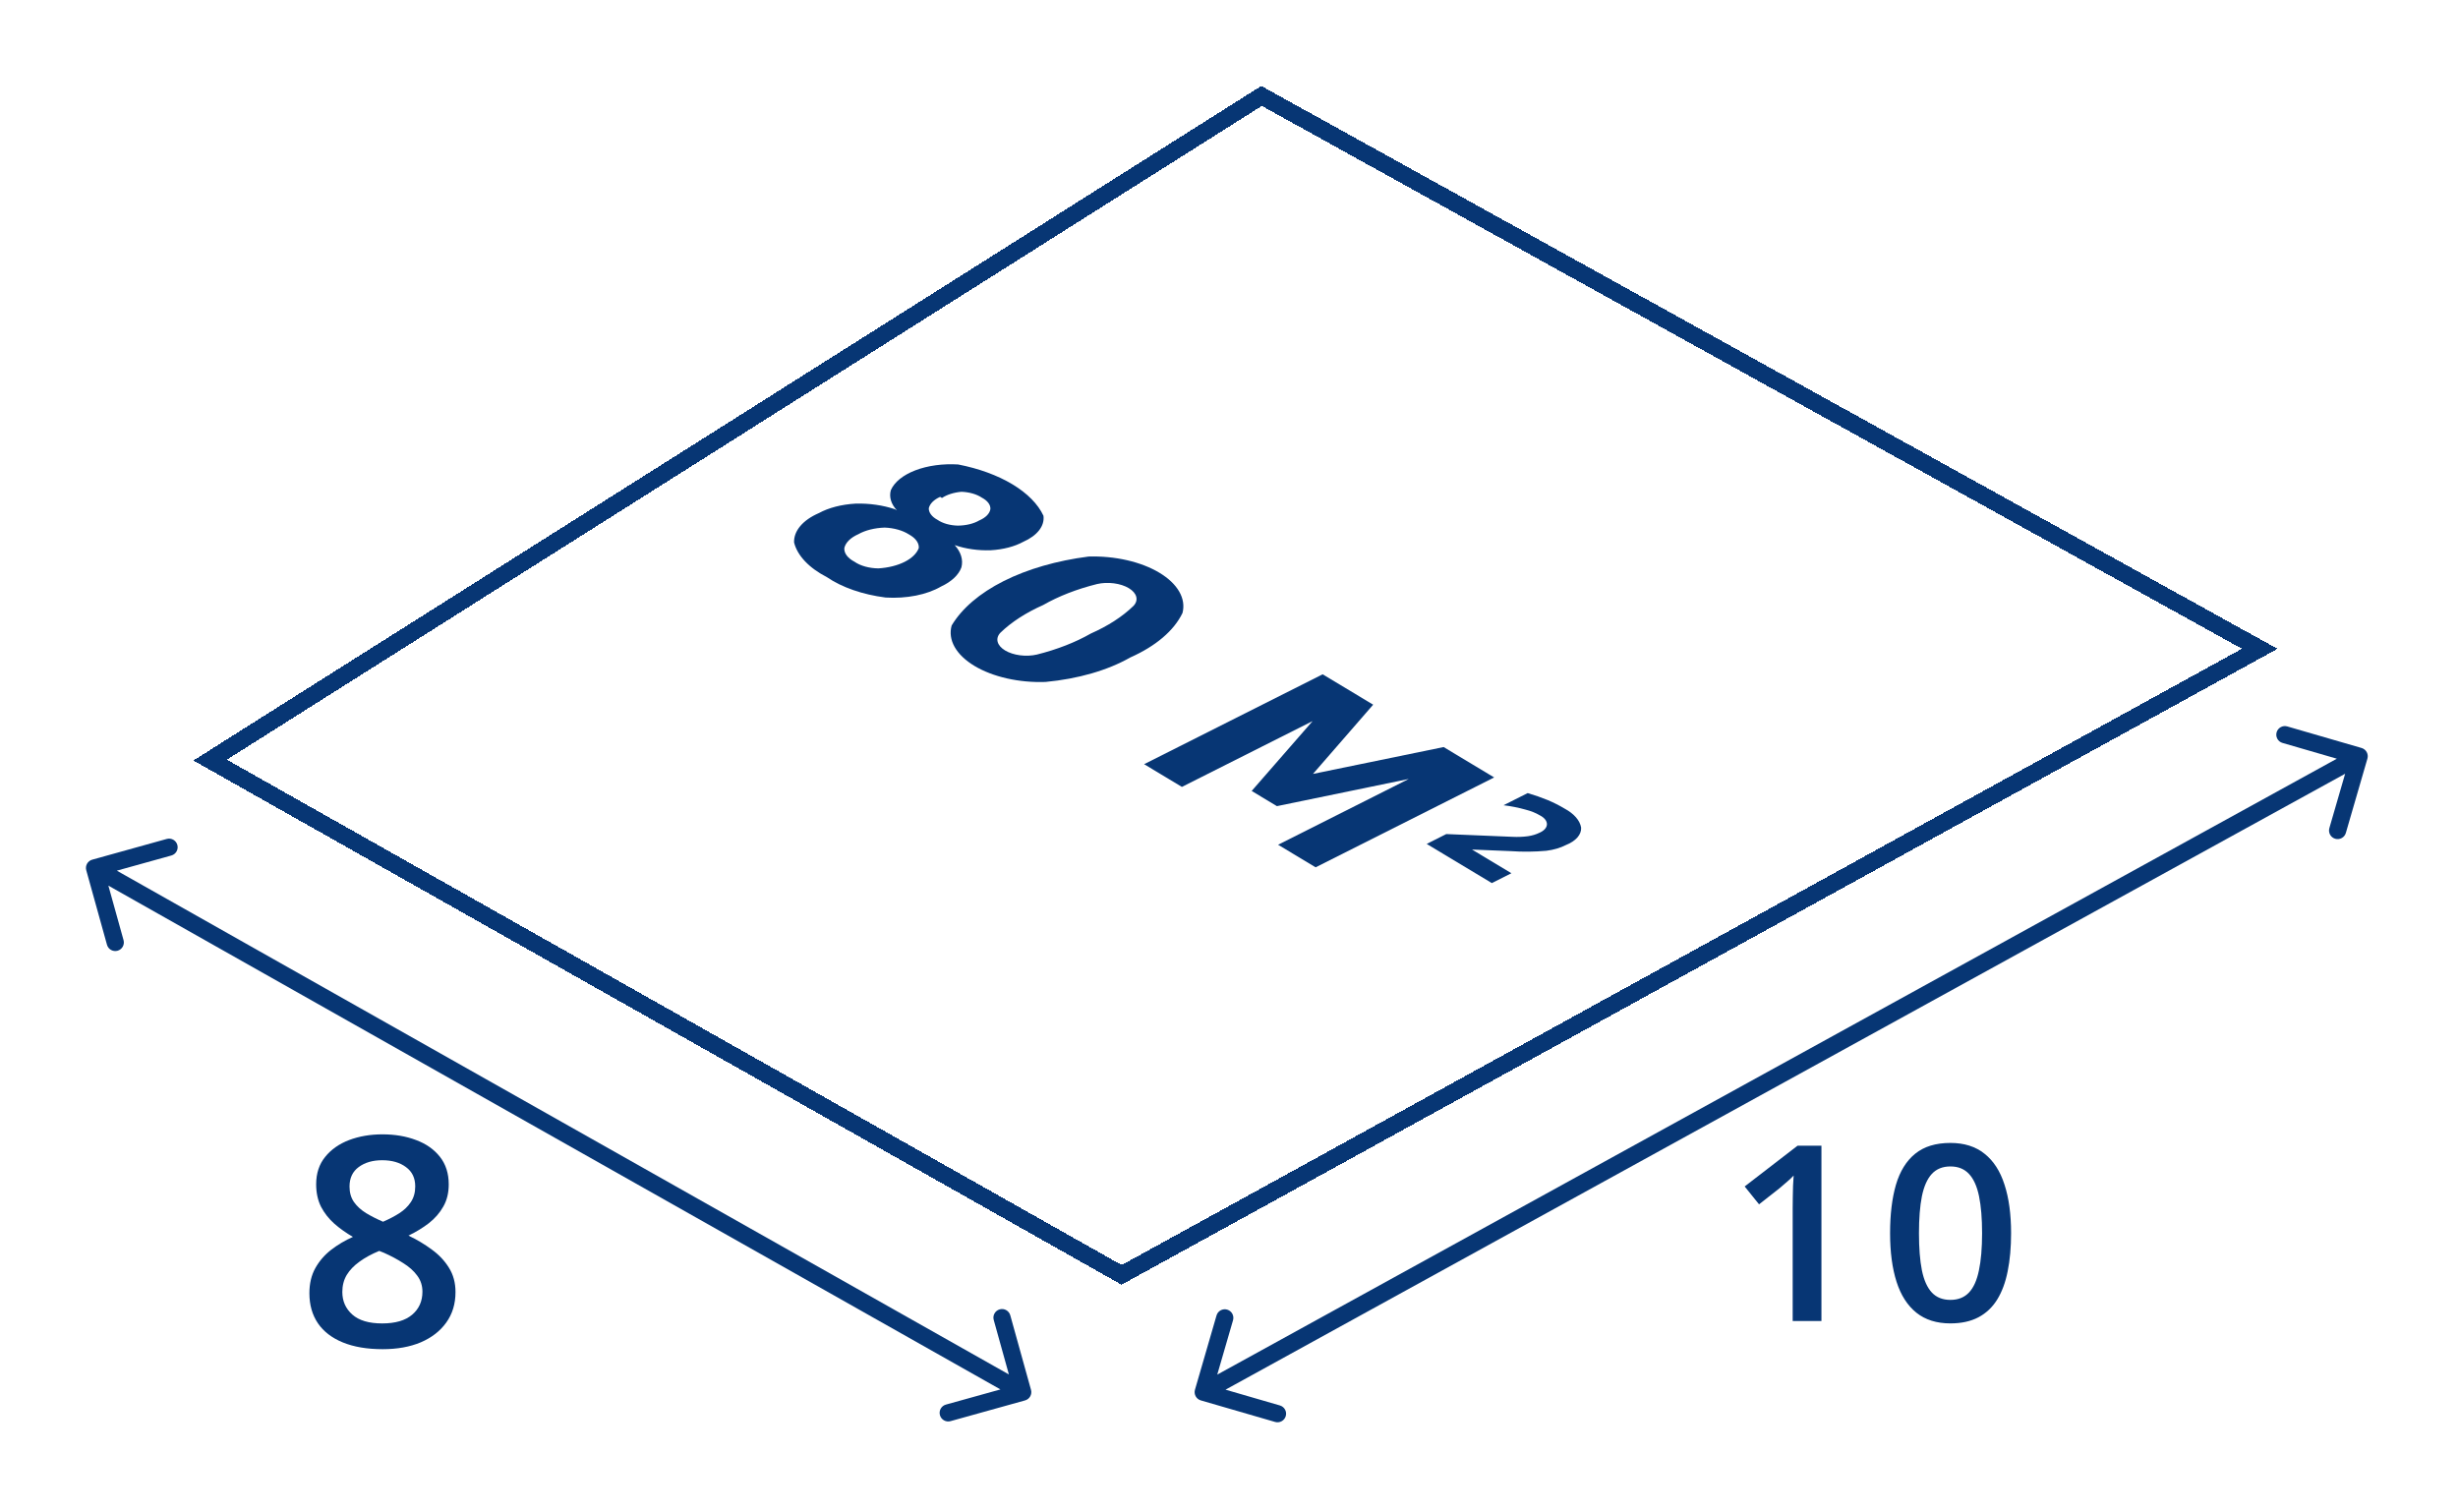 <?xml version="1.0" encoding="UTF-8"?> <svg xmlns="http://www.w3.org/2000/svg" width="286" height="176" viewBox="0 0 286 176" fill="none"> <path d="M211.933 153.721H208.587V140.591C208.587 140.153 208.591 139.716 208.601 139.279C208.61 138.842 208.62 138.414 208.629 137.995C208.648 137.577 208.672 137.177 208.7 136.795C208.501 137.009 208.256 137.242 207.963 137.493C207.679 137.744 207.377 138.005 207.055 138.274L204.673 140.144L203 138.065L209.154 133.321H211.933V153.721Z" fill="#073674"></path> <path d="M234 143.507C234 145.153 233.868 146.628 233.603 147.93C233.348 149.223 232.941 150.321 232.384 151.223C231.826 152.126 231.098 152.814 230.2 153.288C229.302 153.763 228.215 154 226.939 154C225.341 154 224.023 153.586 222.983 152.758C221.943 151.921 221.173 150.721 220.672 149.158C220.171 147.586 219.92 145.702 219.92 143.507C219.92 141.312 220.147 139.433 220.601 137.87C221.064 136.298 221.811 135.093 222.841 134.256C223.871 133.419 225.237 133 226.939 133C228.546 133 229.869 133.419 230.909 134.256C231.958 135.084 232.733 136.284 233.234 137.856C233.745 139.419 234 141.302 234 143.507ZM223.281 143.507C223.281 145.228 223.394 146.665 223.621 147.819C223.857 148.972 224.245 149.837 224.784 150.414C225.322 150.981 226.041 151.265 226.939 151.265C227.837 151.265 228.555 150.981 229.094 150.414C229.633 149.847 230.02 148.986 230.257 147.833C230.503 146.679 230.625 145.237 230.625 143.507C230.625 141.795 230.507 140.363 230.271 139.209C230.035 138.056 229.647 137.191 229.108 136.614C228.569 136.028 227.846 135.735 226.939 135.735C226.031 135.735 225.308 136.028 224.769 136.614C224.24 137.191 223.857 138.056 223.621 139.209C223.394 140.363 223.281 141.795 223.281 143.507Z" fill="#073674"></path> <path d="M44.5 132C45.948 132 47.254 132.222 48.416 132.666C49.58 133.099 50.503 133.748 51.187 134.613C51.871 135.479 52.213 136.549 52.213 137.826C52.213 138.813 52.002 139.673 51.581 140.405C51.17 141.138 50.611 141.781 49.904 142.336C49.197 142.88 48.405 143.363 47.527 143.784C48.508 144.25 49.408 144.789 50.229 145.399C51.062 145.998 51.729 146.703 52.23 147.513C52.743 148.323 53 149.271 53 150.359C53 151.724 52.641 152.905 51.922 153.904C51.216 154.892 50.229 155.657 48.964 156.201C47.698 156.734 46.222 157 44.534 157C42.721 157 41.176 156.739 39.899 156.218C38.622 155.696 37.653 154.953 36.992 153.987C36.331 153.011 36 151.846 36 150.492C36 149.371 36.228 148.4 36.684 147.579C37.14 146.758 37.75 146.048 38.514 145.449C39.289 144.85 40.139 144.345 41.062 143.934C40.276 143.479 39.557 142.969 38.907 142.403C38.258 141.826 37.739 141.166 37.351 140.422C36.975 139.668 36.787 138.796 36.787 137.809C36.787 136.544 37.135 135.484 37.83 134.63C38.526 133.764 39.455 133.11 40.618 132.666C41.792 132.222 43.086 132 44.5 132ZM39.831 150.342C39.831 151.407 40.219 152.284 40.994 152.972C41.769 153.66 42.927 154.004 44.466 154.004C45.994 154.004 47.157 153.666 47.955 152.989C48.753 152.312 49.152 151.419 49.152 150.309C49.152 149.599 48.947 148.972 48.536 148.428C48.137 147.884 47.596 147.402 46.911 146.98C46.239 146.547 45.492 146.148 44.671 145.782L44.124 145.565C43.234 145.931 42.471 146.348 41.832 146.814C41.194 147.269 40.697 147.785 40.344 148.362C40.002 148.939 39.831 149.599 39.831 150.342ZM44.466 135.013C43.36 135.013 42.448 135.279 41.729 135.812C41.023 136.333 40.669 137.088 40.669 138.075C40.669 138.774 40.84 139.374 41.182 139.873C41.535 140.372 42.009 140.805 42.602 141.171C43.194 141.526 43.85 141.859 44.568 142.17C45.264 141.87 45.891 141.543 46.45 141.188C47.02 140.822 47.47 140.389 47.801 139.889C48.143 139.379 48.314 138.769 48.314 138.059C48.314 137.082 47.955 136.333 47.236 135.812C46.529 135.279 45.606 135.013 44.466 135.013Z" fill="#073674"></path> <g filter="url(#filter0_d_6_3103)"> <path d="M146.788 7.162L262.931 71.497L130.506 144.355L24.448 84.452L146.788 7.162Z" stroke="#073674" stroke-width="2" shape-rendering="crispEdges"></path> </g> <path d="M104.365 59.394C103.679 58.66 103.43 57.835 103.654 57.04C104.067 56.094 105.08 55.275 106.514 54.727C107.947 54.18 109.709 53.94 111.488 54.049C113.888 54.516 116.06 55.31 117.798 56.355C119.535 57.4 120.78 58.661 121.412 60.018C121.489 60.601 121.317 61.179 120.909 61.705C120.501 62.232 119.869 62.692 119.065 63.047C118.053 63.602 116.722 63.948 115.277 64.031C113.82 64.083 112.348 63.873 111.081 63.432C111.815 64.241 112.09 65.144 111.866 66.017C111.554 66.898 110.72 67.684 109.493 68.254C108.685 68.726 107.685 69.086 106.569 69.308C105.454 69.529 104.25 69.606 103.047 69.533C100.378 69.193 97.962 68.355 96.215 67.163C94.133 66.09 92.778 64.658 92.395 63.127C92.37 62.462 92.616 61.808 93.116 61.216C93.615 60.624 94.355 60.108 95.281 59.707C96.421 59.085 97.918 58.698 99.541 58.605C101.142 58.559 102.751 58.79 104.15 59.264M105.75 62.183C105.395 61.955 104.963 61.767 104.479 61.631C103.996 61.495 103.471 61.414 102.939 61.393C101.767 61.433 100.68 61.705 99.877 62.16C98.984 62.553 98.402 63.122 98.245 63.757C98.215 64.051 98.306 64.349 98.51 64.628C98.715 64.906 99.028 65.159 99.426 65.368C99.762 65.603 100.187 65.795 100.67 65.929C101.153 66.063 101.679 66.136 102.21 66.141C103.357 66.069 104.42 65.803 105.258 65.381C106.097 64.959 106.67 64.4 106.904 63.778C106.949 63.249 106.612 62.722 105.966 62.313L105.75 62.183ZM109.388 57.818C108.662 58.145 108.193 58.615 108.07 59.137C108.06 59.387 108.146 59.637 108.323 59.872C108.499 60.107 108.762 60.321 109.095 60.499C109.381 60.696 109.74 60.858 110.146 60.974C110.551 61.089 110.994 61.154 111.441 61.165C112.404 61.157 113.304 60.939 113.946 60.559C114.31 60.403 114.611 60.208 114.833 59.984C115.054 59.76 115.191 59.512 115.236 59.254C115.256 59.008 115.177 58.759 115.005 58.527C114.832 58.294 114.571 58.083 114.239 57.909C113.945 57.711 113.582 57.547 113.173 57.43C112.763 57.312 112.318 57.243 111.865 57.227C110.969 57.308 110.168 57.564 109.604 57.948L109.388 57.818Z" fill="#073674"></path> <path d="M131.521 76.503C128.887 78.006 125.442 79.002 121.651 79.356C120.135 79.411 118.6 79.27 117.166 78.946C115.731 78.622 114.435 78.123 113.379 77.488C112.323 76.852 111.534 76.098 111.075 75.283C110.615 74.468 110.497 73.614 110.729 72.788C111.919 70.796 113.997 69.02 116.777 67.62C119.558 66.22 122.955 65.239 126.666 64.763C128.179 64.717 129.707 64.864 131.134 65.19C132.561 65.517 133.85 66.016 134.903 66.649C135.956 67.283 136.745 68.033 137.21 68.844C137.675 69.656 137.805 70.506 137.589 71.332C136.602 73.383 134.484 75.188 131.521 76.503ZM126.909 73.729C128.922 72.841 130.607 71.75 131.883 70.509C132.192 70.187 132.305 69.814 132.208 69.444C132.111 69.073 131.808 68.723 131.342 68.443C130.875 68.162 130.269 67.965 129.607 67.879C128.945 67.793 128.26 67.822 127.649 67.963C125.291 68.552 123.167 69.38 121.38 70.404C119.372 71.295 117.687 72.385 116.406 73.624C116.098 73.947 115.984 74.319 116.082 74.69C116.179 75.06 116.482 75.41 116.948 75.691C117.414 75.971 118.021 76.168 118.683 76.254C119.345 76.34 120.029 76.311 120.64 76.171C123.008 75.576 125.142 74.744 126.937 73.715L126.909 73.729Z" fill="#073674"></path> <path d="M153.896 78.467L159.775 82.002L152.772 90.058L167.974 86.933L173.853 90.469L153.081 100.928L148.712 98.301L163.919 90.644L148.577 93.809L145.638 92.041L152.727 83.913L137.52 91.57L133.124 88.926L153.896 78.467Z" fill="#073674"></path> <path d="M171.275 98.859L175.86 101.616L173.583 102.762L166.005 98.205L168.281 97.058L175.991 97.378C176.597 97.409 177.203 97.385 177.786 97.308C178.275 97.235 178.723 97.101 179.097 96.917C179.37 96.802 179.592 96.654 179.746 96.484C179.901 96.314 179.985 96.125 179.992 95.931C179.999 95.738 179.93 95.543 179.788 95.362C179.647 95.181 179.437 95.017 179.173 94.882C178.696 94.598 178.123 94.369 177.489 94.21C176.679 93.981 175.823 93.811 174.943 93.704L177.754 92.289C178.568 92.529 179.351 92.802 180.095 93.107C180.784 93.399 181.427 93.723 182.016 94.076C183.138 94.673 183.835 95.469 183.973 96.309C183.996 96.709 183.846 97.102 183.536 97.456C183.225 97.809 182.763 98.112 182.187 98.34C181.558 98.666 180.78 98.894 179.929 99.001C178.561 99.126 177.158 99.14 175.763 99.042L171.275 98.859Z" fill="#073674"></path> <g filter="url(#filter1_d_6_3103)"> <path d="M119.268 158.963C119.8 158.815 120.111 158.264 119.963 157.732L117.552 149.061C117.404 148.529 116.853 148.218 116.321 148.366C115.789 148.514 115.477 149.065 115.625 149.597L117.769 157.305L110.061 159.448C109.529 159.596 109.218 160.147 109.366 160.679C109.514 161.211 110.065 161.523 110.597 161.375L119.268 158.963ZM10.732 96.037C10.2 96.184 9.889 96.736 10.037 97.268L12.448 105.939C12.596 106.471 13.147 106.782 13.679 106.634C14.211 106.486 14.523 105.935 14.375 105.403L12.231 97.695L19.939 95.552C20.471 95.404 20.782 94.853 20.634 94.321C20.486 93.788 19.935 93.477 19.403 93.625L10.732 96.037ZM119.492 157.129L65.492 126.629L64.508 128.371L118.508 158.871L119.492 157.129ZM65.492 126.629L11.492 96.129L10.508 97.871L64.508 128.371L65.492 126.629Z" fill="#073674"></path> </g> <g filter="url(#filter2_d_6_3103)"> <path d="M275.46 84.279C275.614 83.748 275.309 83.194 274.779 83.04L266.135 80.532C265.605 80.378 265.05 80.683 264.896 81.213C264.742 81.744 265.047 82.298 265.578 82.452L273.261 84.682L271.032 92.365C270.878 92.895 271.183 93.45 271.713 93.604C272.244 93.758 272.798 93.453 272.952 92.922L275.46 84.279ZM139.04 157.721C138.886 158.252 139.191 158.806 139.721 158.96L148.365 161.468C148.895 161.622 149.45 161.317 149.604 160.787C149.758 160.256 149.453 159.702 148.922 159.548L141.239 157.318L143.468 149.635C143.622 149.105 143.317 148.55 142.787 148.396C142.256 148.242 141.702 148.547 141.548 149.078L139.04 157.721ZM274.018 83.124L206.768 120.124L207.732 121.876L274.982 84.876L274.018 83.124ZM206.768 120.124L139.518 157.124L140.482 158.876L207.732 121.876L206.768 120.124Z" fill="#073674"></path> </g> <defs> <filter id="filter0_d_6_3103" x="12.5" y="0" width="262.5" height="159.5" filterUnits="userSpaceOnUse" color-interpolation-filters="sRGB"> <feFlood flood-opacity="0" result="BackgroundImageFix"></feFlood> <feColorMatrix in="SourceAlpha" type="matrix" values="0 0 0 0 0 0 0 0 0 0 0 0 0 0 0 0 0 0 127 0" result="hardAlpha"></feColorMatrix> <feOffset dy="4"></feOffset> <feGaussianBlur stdDeviation="5"></feGaussianBlur> <feComposite in2="hardAlpha" operator="out"></feComposite> <feColorMatrix type="matrix" values="0 0 0 0 0.417 0 0 0 0 0.417 0 0 0 0 0.417 0 0 0 0.1 0"></feColorMatrix> <feBlend mode="normal" in2="BackgroundImageFix" result="effect1_dropShadow_6_3103"></feBlend> <feBlend mode="normal" in="SourceGraphic" in2="effect1_dropShadow_6_3103" result="shape"></feBlend> </filter> <filter id="filter1_d_6_3103" x="-0" y="87.588" width="130.001" height="87.823" filterUnits="userSpaceOnUse" color-interpolation-filters="sRGB"> <feFlood flood-opacity="0" result="BackgroundImageFix"></feFlood> <feColorMatrix in="SourceAlpha" type="matrix" values="0 0 0 0 0 0 0 0 0 0 0 0 0 0 0 0 0 0 127 0" result="hardAlpha"></feColorMatrix> <feOffset dy="4"></feOffset> <feGaussianBlur stdDeviation="5"></feGaussianBlur> <feComposite in2="hardAlpha" operator="out"></feComposite> <feColorMatrix type="matrix" values="0 0 0 0 0.417 0 0 0 0 0.417 0 0 0 0 0.417 0 0 0 0.1 0"></feColorMatrix> <feBlend mode="normal" in2="BackgroundImageFix" result="effect1_dropShadow_6_3103"></feBlend> <feBlend mode="normal" in="SourceGraphic" in2="effect1_dropShadow_6_3103" result="shape"></feBlend> </filter> <filter id="filter2_d_6_3103" x="129" y="74.492" width="156.501" height="101.017" filterUnits="userSpaceOnUse" color-interpolation-filters="sRGB"> <feFlood flood-opacity="0" result="BackgroundImageFix"></feFlood> <feColorMatrix in="SourceAlpha" type="matrix" values="0 0 0 0 0 0 0 0 0 0 0 0 0 0 0 0 0 0 127 0" result="hardAlpha"></feColorMatrix> <feOffset dy="4"></feOffset> <feGaussianBlur stdDeviation="5"></feGaussianBlur> <feComposite in2="hardAlpha" operator="out"></feComposite> <feColorMatrix type="matrix" values="0 0 0 0 0.417 0 0 0 0 0.417 0 0 0 0 0.417 0 0 0 0.1 0"></feColorMatrix> <feBlend mode="normal" in2="BackgroundImageFix" result="effect1_dropShadow_6_3103"></feBlend> <feBlend mode="normal" in="SourceGraphic" in2="effect1_dropShadow_6_3103" result="shape"></feBlend> </filter> </defs> </svg> 